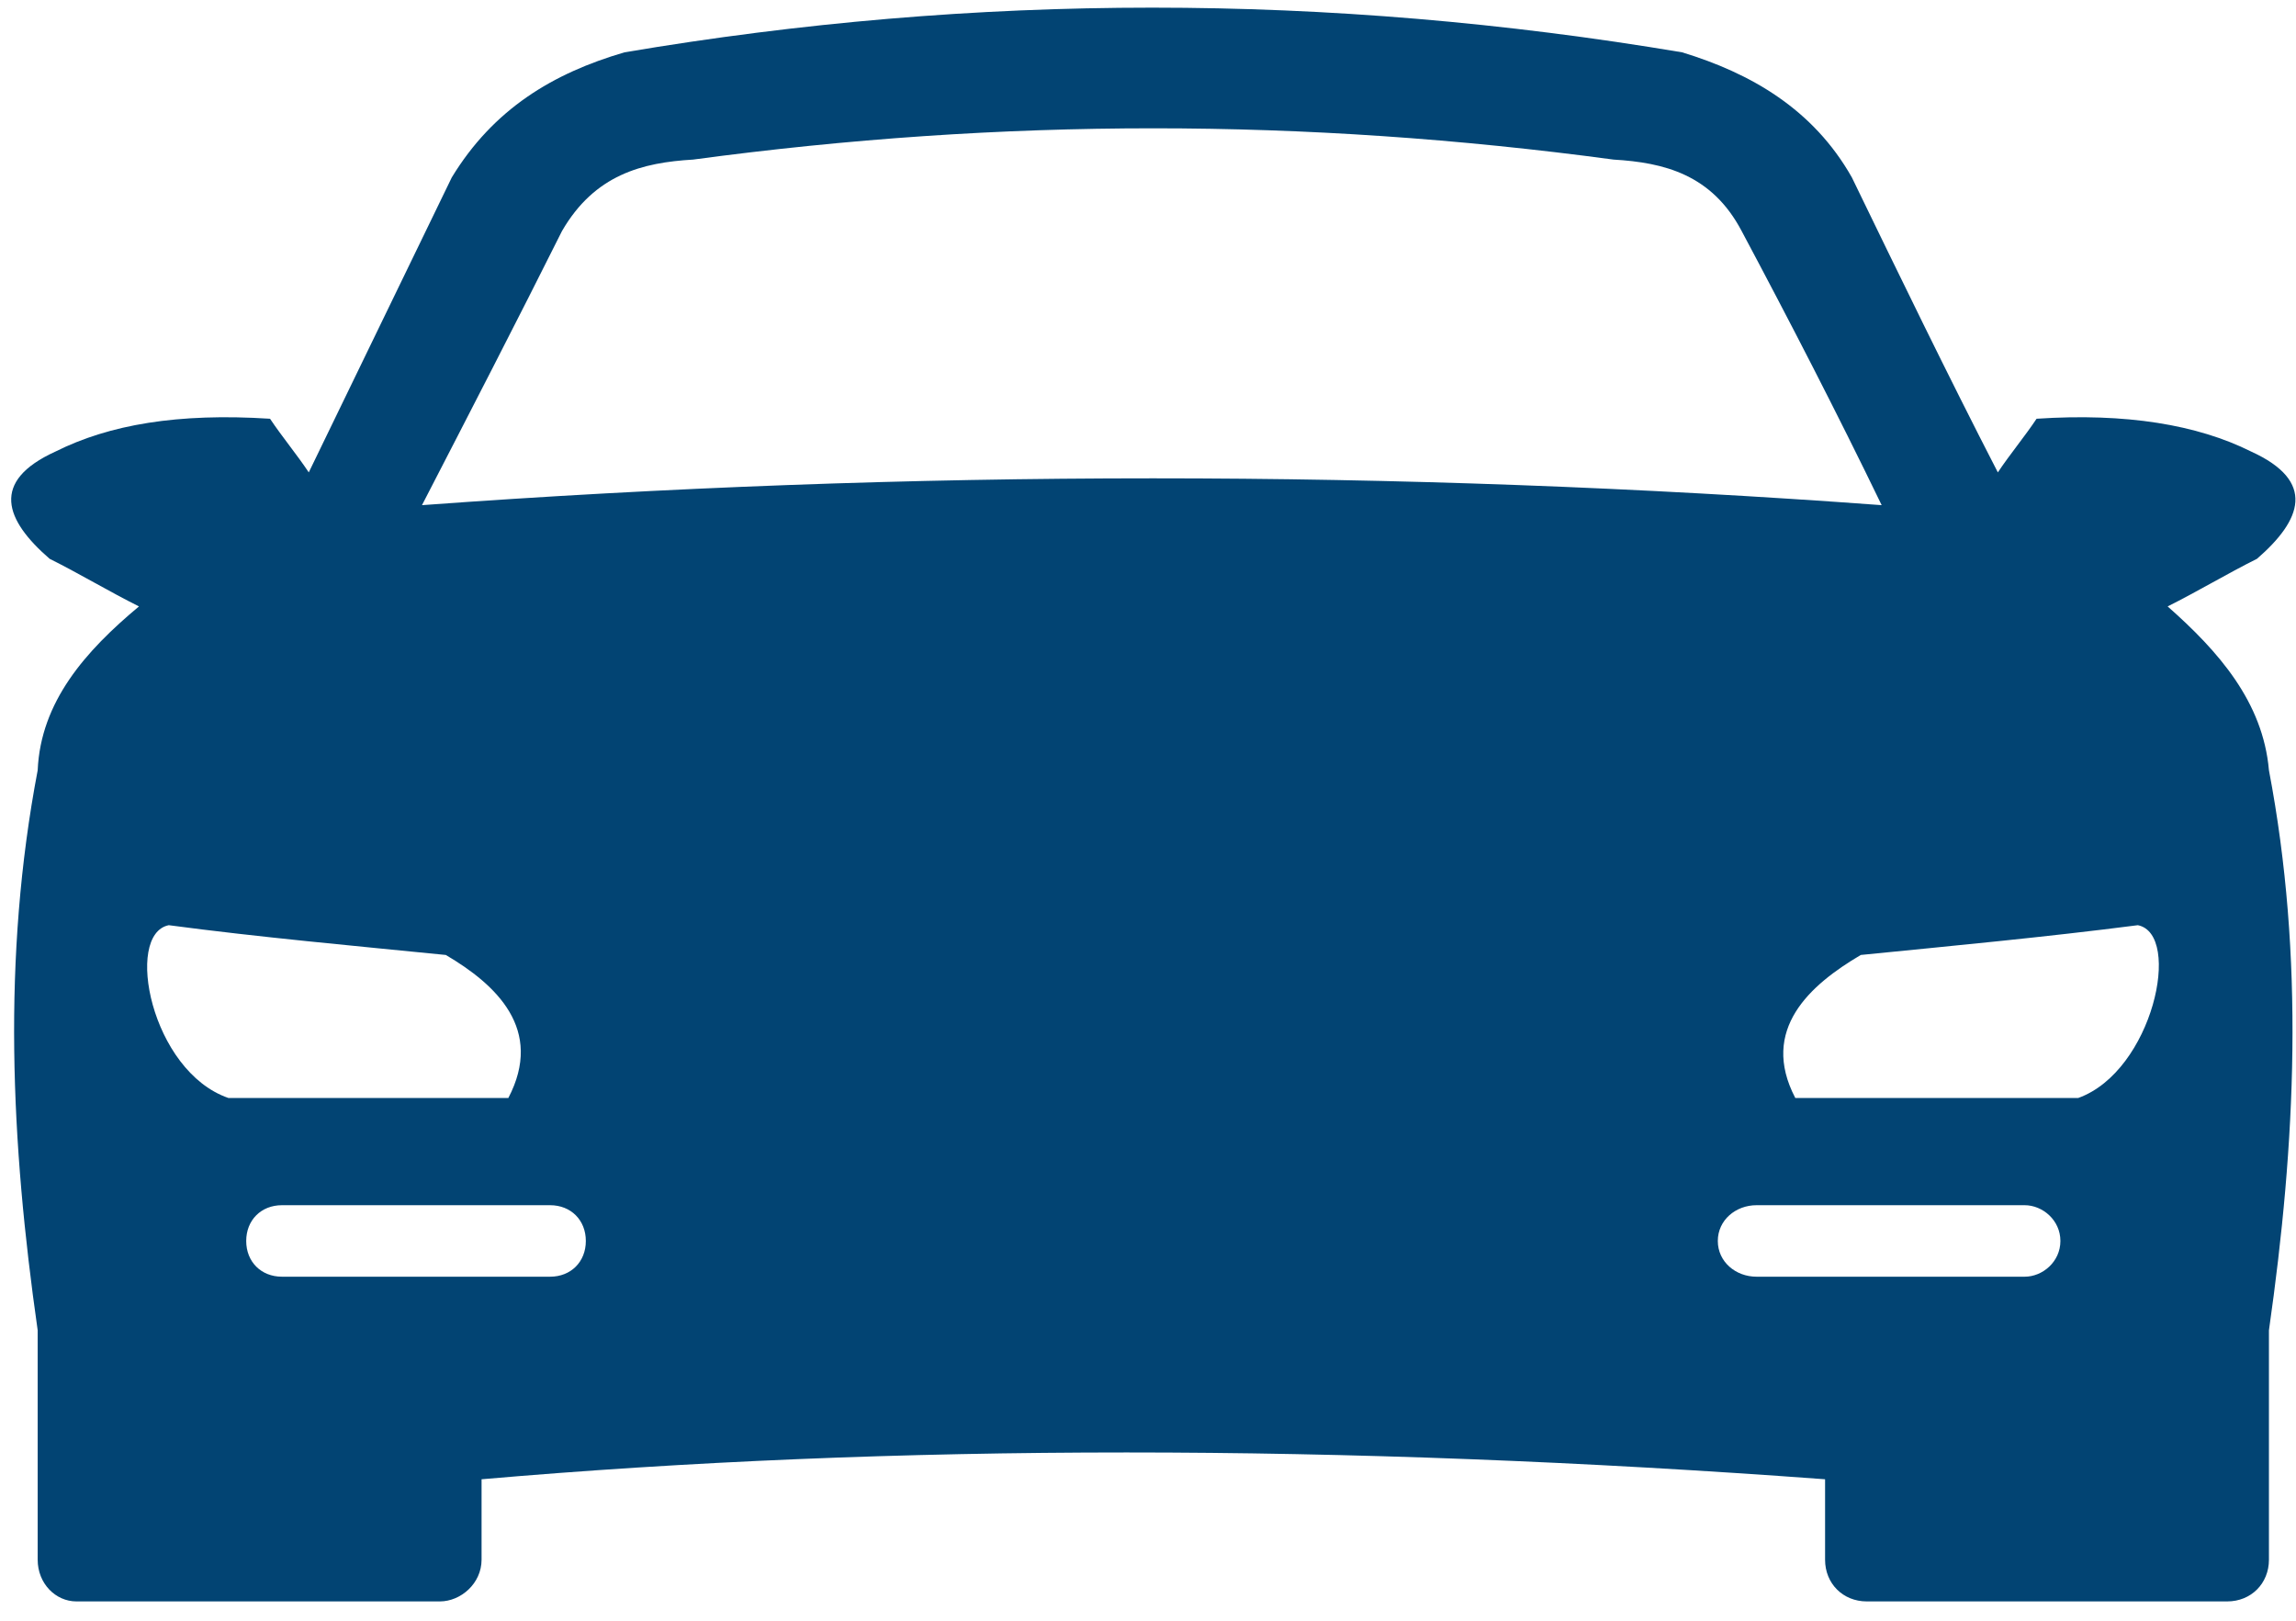 <?xml version="1.0" encoding="UTF-8"?> <svg xmlns="http://www.w3.org/2000/svg" width="85" height="60" viewBox="0 0 85 60" fill="none"><path fill-rule="evenodd" clip-rule="evenodd" d="M17.828 54.763V57.741C17.828 58.623 17.056 59.285 16.284 59.285H2.829C2.057 59.285 1.395 58.623 1.395 57.741V49.249C0.403 42.301 0.072 35.464 1.395 28.516C1.506 25.979 3.16 24.105 5.145 22.45C4.042 21.899 2.939 21.237 1.836 20.686C0.182 19.252 -0.369 17.818 2.057 16.715C4.042 15.723 6.579 15.282 9.997 15.502C10.439 16.164 10.99 16.826 11.431 17.488C13.196 13.848 14.96 10.209 16.725 6.569C18.269 4.033 20.474 2.709 23.121 1.937C36.135 -0.268 49.148 -0.268 62.272 1.937C64.808 2.709 67.124 4.033 68.558 6.569C70.323 10.209 72.087 13.848 73.962 17.488C74.403 16.826 74.955 16.164 75.396 15.502C78.704 15.282 81.351 15.723 83.336 16.715C85.762 17.818 85.211 19.252 83.557 20.686C82.454 21.237 81.351 21.899 80.248 22.45C82.123 24.105 83.777 25.979 83.998 28.516C85.321 35.464 84.99 42.301 83.998 49.249V57.741C83.998 58.623 83.336 59.285 82.454 59.285H69.109C68.227 59.285 67.566 58.623 67.566 57.741V54.763C49.7 53.44 33.047 53.44 17.828 54.763ZM25.658 5.908C23.783 6.018 22.018 6.459 20.805 8.554C19.151 11.863 17.387 15.282 15.622 18.701C33.709 17.377 51.685 17.377 69.661 18.701C68.007 15.282 66.242 11.863 64.478 8.554C63.375 6.459 61.61 6.018 59.735 5.908C48.266 4.364 37.127 4.364 25.658 5.908ZM74.955 44.617H65.029C64.257 44.617 63.595 45.169 63.595 45.941C63.595 46.713 64.257 47.264 65.029 47.264H74.955C75.616 47.264 76.278 46.713 76.278 45.941C76.278 45.169 75.616 44.617 74.955 44.617ZM66.463 40.647C69.882 40.647 73.521 40.647 76.94 40.647C79.697 39.654 80.8 34.581 79.145 34.251C75.727 34.692 72.198 35.023 68.889 35.353C67.014 36.456 65.139 38.111 66.463 40.647ZM10.439 44.617H20.364C21.136 44.617 21.688 45.169 21.688 45.941C21.688 46.713 21.136 47.264 20.364 47.264H10.439C9.667 47.264 9.115 46.713 9.115 45.941C9.115 45.169 9.667 44.617 10.439 44.617ZM18.82 40.647C15.512 40.647 11.872 40.647 8.453 40.647C5.586 39.654 4.594 34.581 6.248 34.251C9.556 34.692 13.196 35.023 16.504 35.353C18.379 36.456 20.144 38.111 18.82 40.647Z" fill="#024473"></path></svg> 